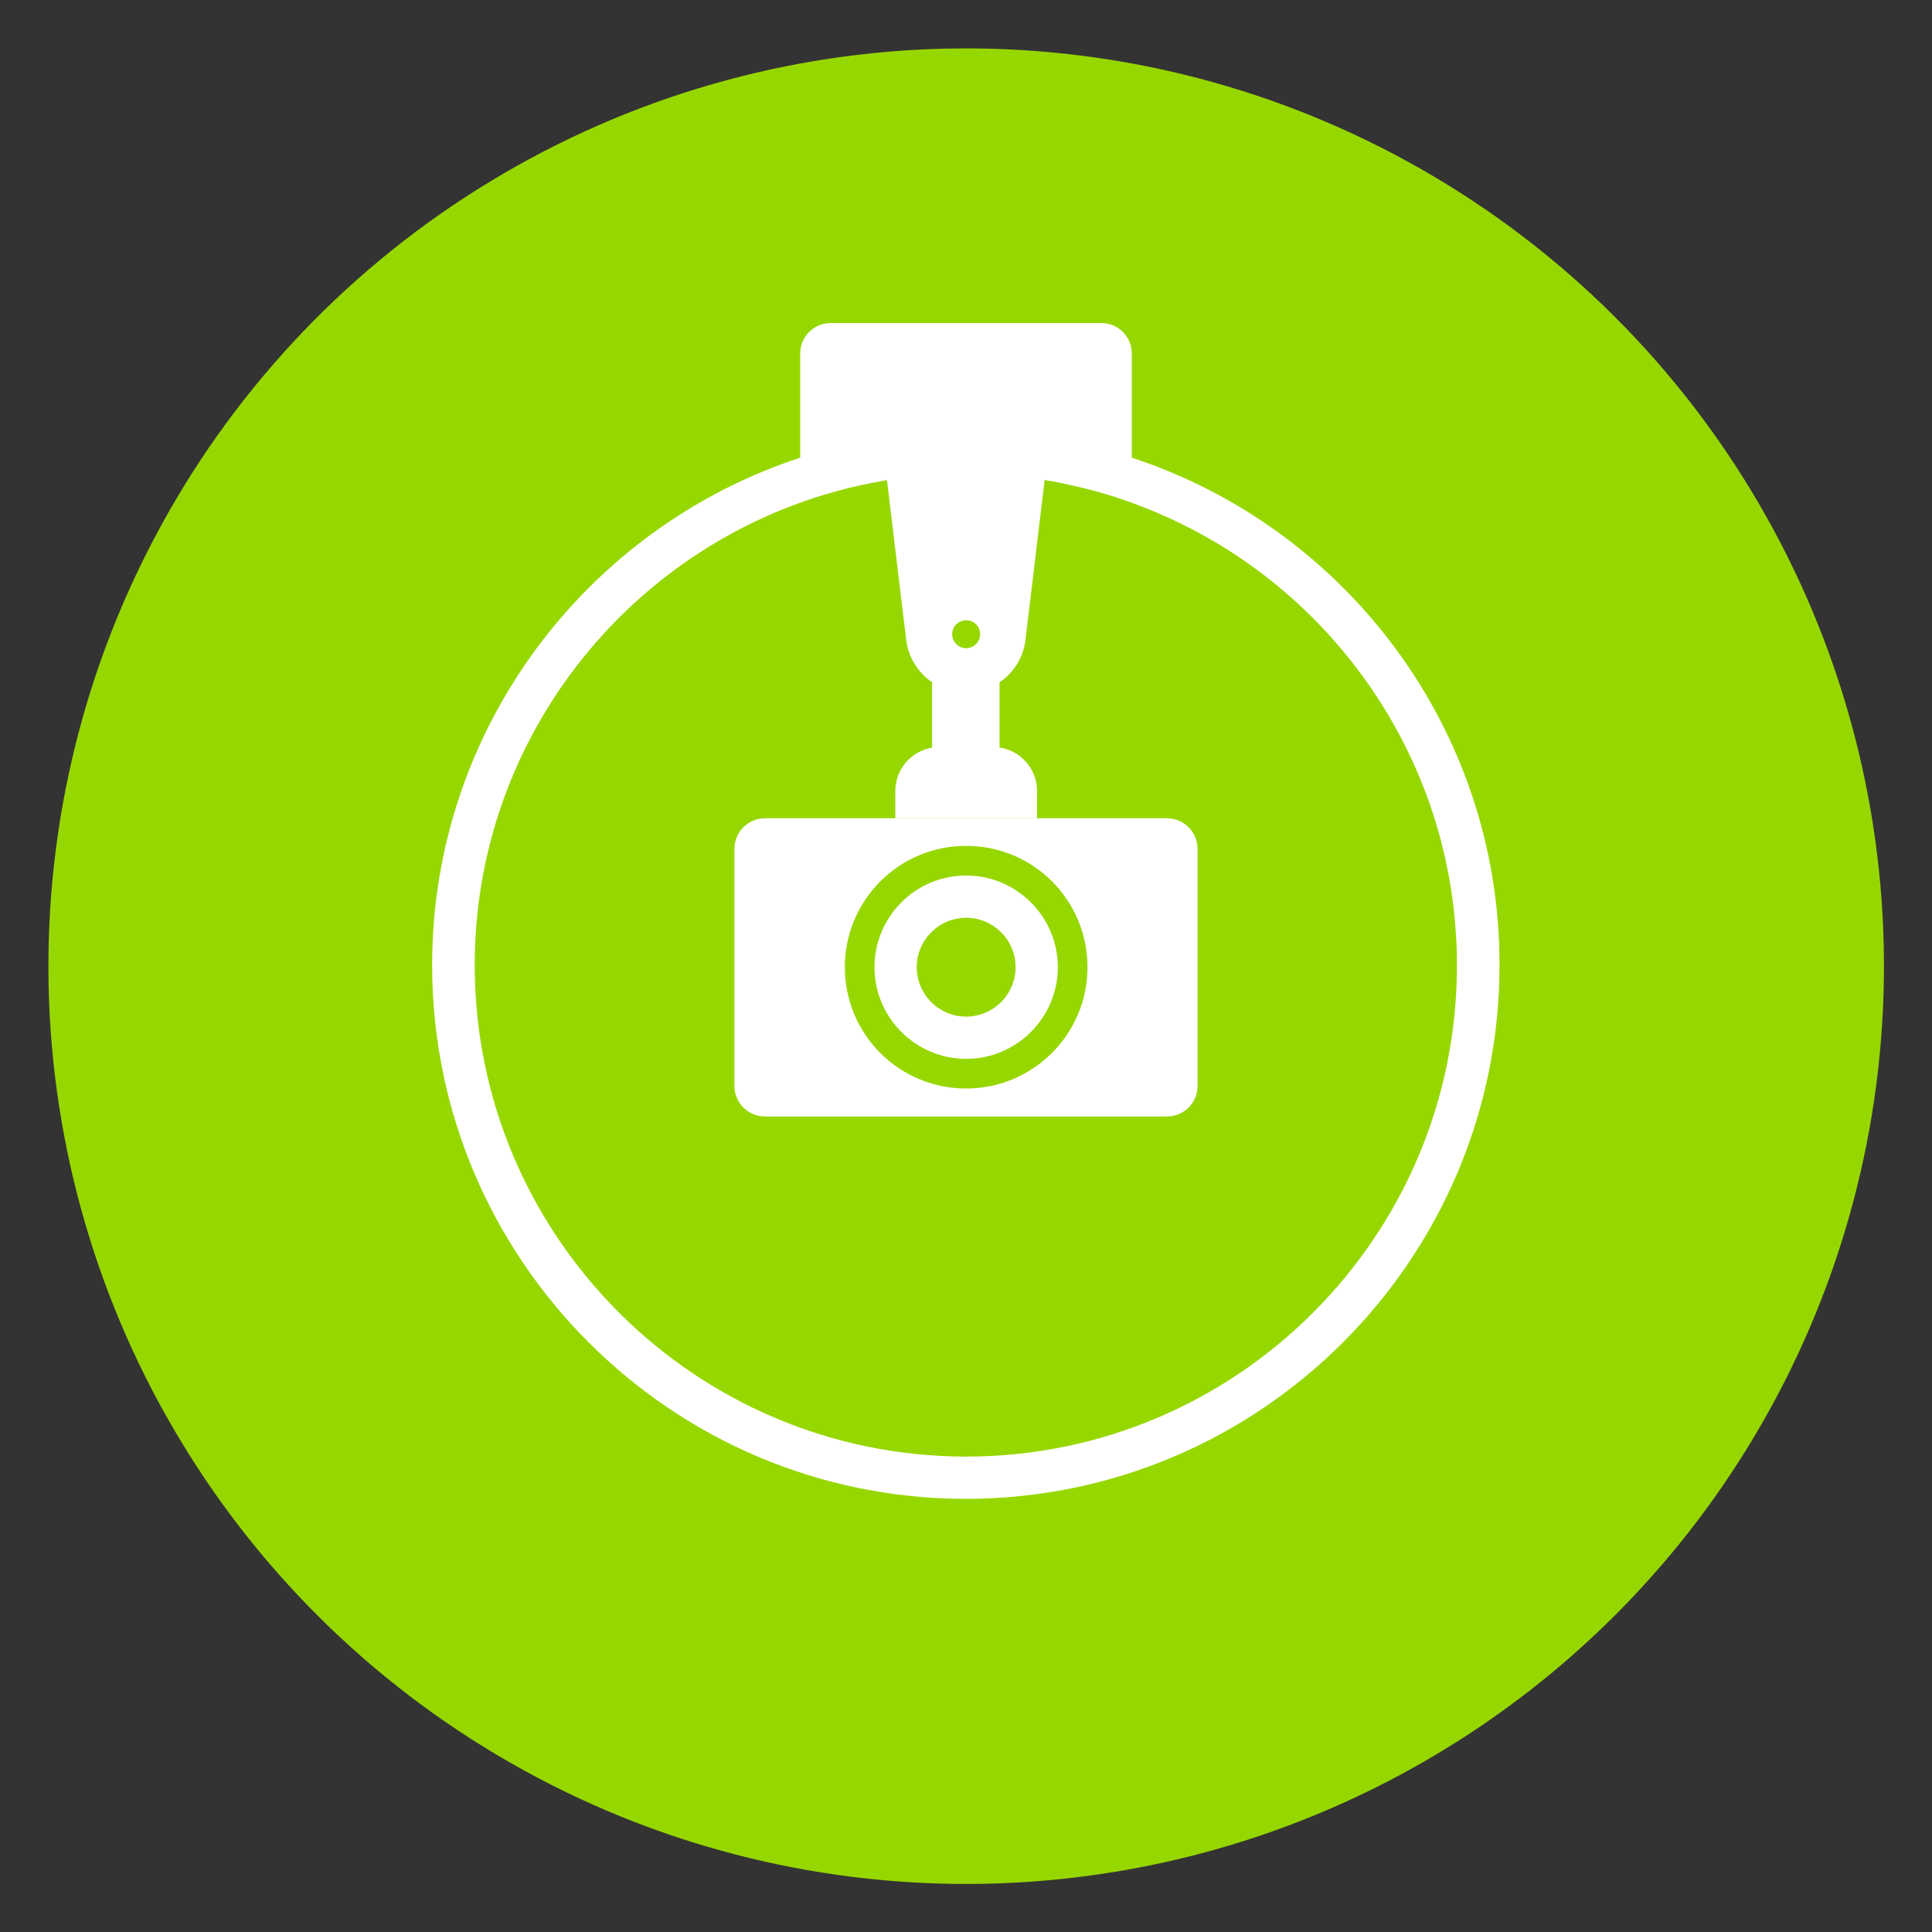 <?xml version="1.0" encoding="utf-8"?>
<!-- Generator: Adobe Illustrator 23.0.1, SVG Export Plug-In . SVG Version: 6.00 Build 0)  -->
<svg version="1.1" id="Layer_1" xmlns="http://www.w3.org/2000/svg" xmlns:xlink="http://www.w3.org/1999/xlink" x="0px" y="0px"
	 viewBox="0 0 566.9 566.9" style="enable-background:new 0 0 566.9 566.9;" xml:space="preserve">
<rect x="0" y="0" width="566.9" height="566.9" fill="#333333" stroke="none"/>
<style type="text/css">
	.st0{fill:#97D700;}
	.st1{fill:#FFFFFF;}
	.st2{display:none;}
	.st3{display:inline;}
	.st4{display:inline;fill:#FFFFFF;}
	.st5{display:inline;fill:#525252;}
	.st6{fill:#525252;}
</style>
<ellipse transform="matrix(1 -4.247377e-03 4.247377e-03 1 -1.201 1.206)" class="st0" cx="283.5" cy="283.5" rx="269.3" ry="269.3"/>
<path class="st1" d="M332.1,134.3v-30.6c0-4.9-4-8.9-8.9-8.9h-79.5c-4.9,0-8.9,4-8.9,8.9v30.6c-62.6,20.5-108,79.5-108,148.9
	c0,86.4,70.3,156.6,156.6,156.6c86.4,0,156.6-70.3,156.6-156.6C440.1,213.8,394.7,154.8,332.1,134.3z M283.5,427.4
	c-79.5,0-144.2-64.7-144.2-144.2c0-62.4,39.9-115.7,95.5-135.7v0c9.4-3.4,19.2-5.8,29.4-7.2c0.1,0,0.3,0,0.4-0.1
	c0.7-0.1,1.4-0.2,2.1-0.3c0.4-0.1,0.9-0.1,1.3-0.2c0.6-0.1,1.2-0.1,1.8-0.2c0.6-0.1,1.1-0.1,1.7-0.1c0.5,0,1.1-0.1,1.6-0.1
	c0.6,0,1.3-0.1,1.9-0.1c0.5,0,1-0.1,1.5-0.1c0.7,0,1.5-0.1,2.2-0.1c0.4,0,0.8,0,1.2,0c1.2,0,2.3,0,3.5,0c1.2,0,2.3,0,3.5,0
	c0.4,0,0.8,0,1.2,0c0.7,0,1.5,0.1,2.2,0.1c0.5,0,1,0.1,1.5,0.1c0.6,0,1.3,0.1,1.9,0.1c0.5,0,1.1,0.1,1.6,0.1c0.6,0,1.1,0.1,1.7,0.2
	c0.6,0.1,1.2,0.1,1.8,0.2c0.5,0.1,1,0.1,1.4,0.2c0.7,0.1,1.3,0.2,2,0.2c0.2,0,0.4,0.1,0.6,0.1c3.9,0.5,7.8,1.2,11.6,2.1c0,0,0,0,0,0
	c6,1.3,11.9,3,17.6,5.1v0c55.6,20,95.5,73.3,95.5,135.7C427.6,362.7,363,427.4,283.5,427.4z"/>
<g class="st2">
	<g class="st3">
		<path class="st1" d="M1156.3,1144.7L1123,1421c-1.5,12.1-12.5,20.8-24.6,19.3c-10.3-1.2-18.1-9.4-19.3-19.3l-33.3-276.3
			c-3.7-30.5,18.1-58.3,48.6-61.9c30.5-3.7,58.3,18.1,61.9,48.6C1156.9,1135.8,1156.8,1140.4,1156.3,1144.7z"/>
	</g>
	<path class="st4" d="M817.2,1598.3L817.2,1598.3c-8,0-14.5-6.5-14.5-14.5v-57.9c0-8,6.5-14.5,14.5-14.5l0,0c8,0,14.5,6.5,14.5,14.5
		v57.9C831.7,1591.8,825.2,1598.3,817.2,1598.3z"/>
	<path class="st4" d="M881.5,1217.2l-38.7,321.6c-1.7,14.1-14.5,24.2-28.7,22.5c-12-1.4-21.1-11-22.5-22.5l-38.7-321.6
		c-4.3-35.5,21-67.8,56.6-72.1s67.8,21,72.1,56.6C882.1,1206.9,882.1,1212.3,881.5,1217.2z"/>
	<circle class="st5" cx="817.2" cy="1536" r="8.6"/>
	<g class="st3">
		<path class="st1" d="M844.1,1601.3v7.7h-53.9v-7.8c0-9.2,7.5-16.7,16.7-16.7h20.4C836.6,1584.5,844.1,1592,844.1,1601.3z"/>
		<path class="st1" d="M749.2,1681.8v-69.5c0-5,4-9,9-9h117.9c5,0,9,4,9,9v69.5c0,5-4,9-9,9H758.2
			C753.2,1690.7,749.2,1686.7,749.2,1681.8z"/>
		<circle class="st6" cx="817.2" cy="1647" r="35.6"/>
		<circle class="st1" cx="817.2" cy="1647" r="26.9"/>
		<circle class="st6" cx="817.2" cy="1647" r="14.5"/>
	</g>
	<path class="st4" d="M1286.3,1260.6L1286.3,1260.6c-8,0-14.5-6.5-14.5-14.5v-57.9c0-8,6.5-14.5,14.5-14.5l0,0
		c8,0,14.5,6.5,14.5,14.5v57.9C1300.8,1254.1,1294.3,1260.6,1286.3,1260.6z"/>
	<path class="st4" d="M1350.6,879.5l-38.7,321.6c-1.7,14.1-14.5,24.2-28.7,22.5c-12-1.4-21.1-11-22.5-22.5l-38.7-321.6
		c-4.3-35.5,21-67.8,56.6-72.1c35.5-4.3,67.8,21,72.1,56.6C1351.2,869.2,1351.1,874.6,1350.6,879.5z"/>
	<circle class="st5" cx="1286.3" cy="1198.3" r="8.6"/>
	<path class="st4" d="M1309.7,1263v6.7h-46.9v-6.8c0-8,6.5-14.5,14.5-14.5h17.8C1303.2,1248.5,1309.7,1255,1309.7,1263z"/>
	<path class="st4" d="M1218.3,1344.1v-69.5c0-5,4-9,9-9h117.9c5,0,9,4,9,9v69.5c0,5-4,9-9,9h-117.9
		C1222.3,1353.1,1218.3,1349,1218.3,1344.1z"/>
	<circle class="st5" cx="1286.3" cy="1309.3" r="35.6"/>
	<circle class="st4" cx="1286.3" cy="1309.3" r="26.9"/>
	<circle class="st5" cx="1286.3" cy="1309.3" r="14.5"/>
</g>
<g>
	<path class="st1" d="M258,122.1l7.9,65.6c0.6,5.1,3.4,9.6,7.6,12.5v18.4c0,5.5,4.4,9.9,9.9,9.9c5.5,0,9.9-4.5,9.9-9.9v-18.4
		c4.1-2.8,7-7.2,7.6-12.5l7.9-65.7L258,122.1z M283.5,190.2c-2.2,0-4.1-1.8-4.1-4.1s1.8-4.1,4.1-4.1s4.1,1.8,4.1,4.1
		S285.7,190.2,283.5,190.2z"/>
	<g>
		<path class="st1" d="M304.3,232.1v8h-41.6v-8c0-7.1,5.8-12.9,12.9-12.9h15.8C298.5,219.2,304.3,225,304.3,232.1z"/>
		<path class="st1" d="M342.4,240.1H224.5c-5,0-9,4-9,9v69.5c0,5,4,9,9,9h117.9c5,0,9-4,9-9v-69.5
			C351.4,244.1,347.4,240.1,342.4,240.1z M283.5,319.4c-19.7,0-35.6-15.9-35.6-35.6c0-19.7,15.9-35.6,35.6-35.6s35.6,15.9,35.6,35.6
			C319.1,303.5,303.1,319.4,283.5,319.4z"/>
		<path class="st1" d="M283.5,256.9c-14.9,0-26.9,12.1-26.9,26.9s12.1,26.9,26.9,26.9s26.9-12.1,26.9-26.9S298.3,256.9,283.5,256.9z
			 M283.5,298.3c-8,0-14.5-6.5-14.5-14.5s6.5-14.5,14.5-14.5s14.5,6.5,14.5,14.5S291.5,298.3,283.5,298.3z"/>
	</g>
</g>
</svg>
